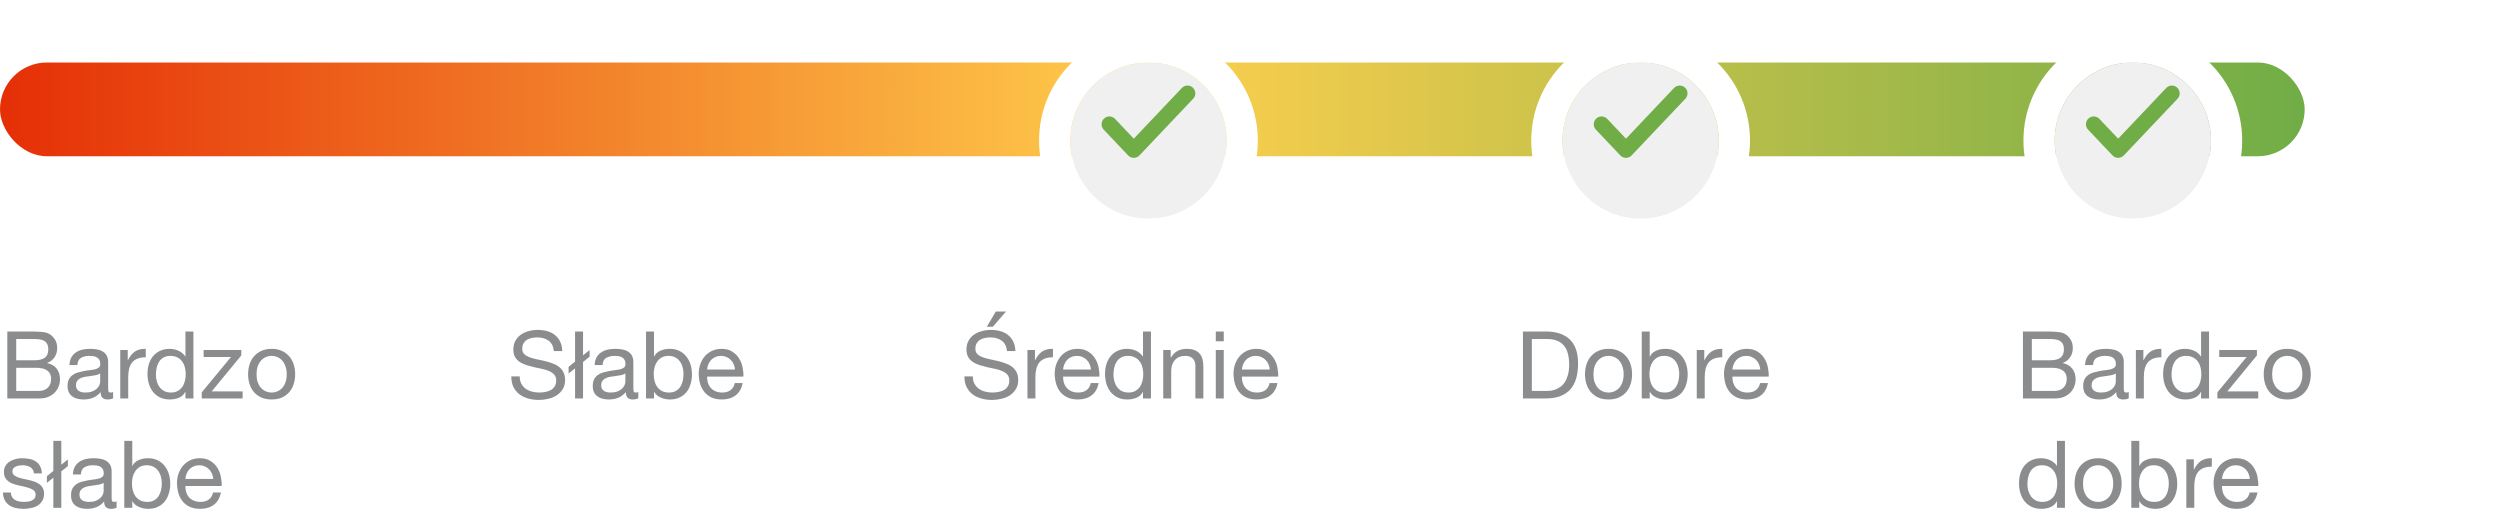 <svg width="320" height="66" viewBox="0 0 320 66" fill="none" xmlns="http://www.w3.org/2000/svg">
<rect y="8" width="295" height="12" rx="6" fill="url(#paint0_linear_36_261)"/>
<g filter="url(#filter0_d_36_261)">
<circle cx="210" cy="14" r="10" fill="#F0F0F0"/>
<circle cx="210" cy="14" r="12" stroke="white" stroke-width="4"/>
</g>
<path d="M215 11.95L208.125 19.204L205 15.906" stroke="#70AD47" stroke-width="2" stroke-linecap="round" stroke-linejoin="round"/>
<g filter="url(#filter1_d_36_261)">
<circle cx="147" cy="14" r="10" fill="#F0F0F0"/>
<circle cx="147" cy="14" r="12" stroke="white" stroke-width="4"/>
</g>
<path d="M152 11.95L145.125 19.204L142 15.906" stroke="#70AD47" stroke-width="2" stroke-linecap="round" stroke-linejoin="round"/>
<g filter="url(#filter2_d_36_261)">
<circle cx="273" cy="14" r="10" fill="#F0F0F0"/>
<circle cx="273" cy="14" r="12" stroke="white" stroke-width="4"/>
</g>
<path d="M278 11.95L271.125 19.204L268 15.906" stroke="#70AD47" stroke-width="2" stroke-linecap="round" stroke-linejoin="round"/>
<path d="M2.076 46.116H4.356C5.004 46.116 5.468 46.004 5.748 45.78C6.036 45.548 6.18 45.204 6.18 44.748C6.18 44.444 6.132 44.204 6.036 44.028C5.94 43.852 5.808 43.716 5.64 43.62C5.472 43.524 5.276 43.464 5.052 43.44C4.836 43.408 4.604 43.392 4.356 43.392H2.076V46.116ZM0.936 42.432H4.044C4.228 42.432 4.424 42.436 4.632 42.444C4.848 42.444 5.06 42.456 5.268 42.48C5.476 42.496 5.668 42.524 5.844 42.564C6.028 42.604 6.184 42.664 6.312 42.744C6.592 42.912 6.828 43.144 7.02 43.44C7.22 43.736 7.32 44.1 7.32 44.532C7.32 44.988 7.208 45.384 6.984 45.72C6.768 46.048 6.456 46.292 6.048 46.452V46.476C6.576 46.588 6.98 46.828 7.26 47.196C7.54 47.564 7.68 48.012 7.68 48.54C7.68 48.852 7.624 49.156 7.512 49.452C7.4 49.748 7.232 50.012 7.008 50.244C6.792 50.468 6.52 50.652 6.192 50.796C5.872 50.932 5.5 51 5.076 51H0.936V42.432ZM2.076 50.04H4.932C5.436 50.04 5.828 49.904 6.108 49.632C6.396 49.36 6.54 48.984 6.54 48.504C6.54 48.224 6.488 47.992 6.384 47.808C6.28 47.624 6.14 47.48 5.964 47.376C5.796 47.264 5.6 47.188 5.376 47.148C5.152 47.1 4.92 47.076 4.68 47.076H2.076V50.04ZM14.479 50.976C14.303 51.08 14.059 51.132 13.747 51.132C13.483 51.132 13.271 51.06 13.111 50.916C12.959 50.764 12.883 50.52 12.883 50.184C12.603 50.52 12.275 50.764 11.899 50.916C11.531 51.06 11.131 51.132 10.699 51.132C10.419 51.132 10.151 51.1 9.895 51.036C9.647 50.972 9.431 50.872 9.247 50.736C9.063 50.6 8.915 50.424 8.803 50.208C8.699 49.984 8.647 49.716 8.647 49.404C8.647 49.052 8.707 48.764 8.827 48.54C8.947 48.316 9.103 48.136 9.295 48C9.495 47.856 9.719 47.748 9.967 47.676C10.223 47.604 10.483 47.544 10.747 47.496C11.027 47.44 11.291 47.4 11.539 47.376C11.795 47.344 12.019 47.304 12.211 47.256C12.403 47.2 12.555 47.124 12.667 47.028C12.779 46.924 12.835 46.776 12.835 46.584C12.835 46.36 12.791 46.18 12.703 46.044C12.623 45.908 12.515 45.804 12.379 45.732C12.251 45.66 12.103 45.612 11.935 45.588C11.775 45.564 11.615 45.552 11.455 45.552C11.023 45.552 10.663 45.636 10.375 45.804C10.087 45.964 9.931 46.272 9.907 46.728H8.887C8.903 46.344 8.983 46.02 9.127 45.756C9.271 45.492 9.463 45.28 9.703 45.12C9.943 44.952 10.215 44.832 10.519 44.76C10.831 44.688 11.163 44.652 11.515 44.652C11.795 44.652 12.071 44.672 12.343 44.712C12.623 44.752 12.875 44.836 13.099 44.964C13.323 45.084 13.503 45.256 13.639 45.48C13.775 45.704 13.843 45.996 13.843 46.356V49.548C13.843 49.788 13.855 49.964 13.879 50.076C13.911 50.188 14.007 50.244 14.167 50.244C14.255 50.244 14.359 50.224 14.479 50.184V50.976ZM12.823 47.796C12.695 47.892 12.527 47.964 12.319 48.012C12.111 48.052 11.891 48.088 11.659 48.12C11.435 48.144 11.207 48.176 10.975 48.216C10.743 48.248 10.535 48.304 10.351 48.384C10.167 48.464 10.015 48.58 9.895 48.732C9.783 48.876 9.727 49.076 9.727 49.332C9.727 49.5 9.759 49.644 9.823 49.764C9.895 49.876 9.983 49.968 10.087 50.04C10.199 50.112 10.327 50.164 10.471 50.196C10.615 50.228 10.767 50.244 10.927 50.244C11.263 50.244 11.551 50.2 11.791 50.112C12.031 50.016 12.227 49.9 12.379 49.764C12.531 49.62 12.643 49.468 12.715 49.308C12.787 49.14 12.823 48.984 12.823 48.84V47.796ZM15.392 44.796H16.352V46.104H16.376C16.624 45.6 16.928 45.228 17.288 44.988C17.648 44.748 18.104 44.636 18.656 44.652V45.732C18.248 45.732 17.9 45.788 17.612 45.9C17.324 46.012 17.092 46.176 16.916 46.392C16.74 46.608 16.612 46.872 16.532 47.184C16.452 47.488 16.412 47.84 16.412 48.24V51H15.392V44.796ZM19.957 47.952C19.957 48.24 19.993 48.524 20.065 48.804C20.145 49.076 20.261 49.32 20.413 49.536C20.573 49.752 20.773 49.924 21.013 50.052C21.261 50.18 21.549 50.244 21.877 50.244C22.221 50.244 22.513 50.176 22.753 50.04C22.993 49.904 23.189 49.728 23.341 49.512C23.493 49.288 23.601 49.036 23.665 48.756C23.737 48.476 23.773 48.192 23.773 47.904C23.773 47.6 23.737 47.308 23.665 47.028C23.593 46.74 23.477 46.488 23.317 46.272C23.165 46.056 22.965 45.884 22.717 45.756C22.469 45.62 22.169 45.552 21.817 45.552C21.473 45.552 21.181 45.62 20.941 45.756C20.701 45.892 20.509 46.072 20.365 46.296C20.221 46.52 20.117 46.776 20.053 47.064C19.989 47.352 19.957 47.648 19.957 47.952ZM24.757 51H23.737V50.16H23.713C23.545 50.504 23.281 50.752 22.921 50.904C22.561 51.056 22.165 51.132 21.733 51.132C21.253 51.132 20.833 51.044 20.473 50.868C20.121 50.692 19.825 50.456 19.585 50.16C19.353 49.864 19.177 49.52 19.057 49.128C18.937 48.736 18.877 48.32 18.877 47.88C18.877 47.44 18.933 47.024 19.045 46.632C19.165 46.24 19.341 45.9 19.573 45.612C19.813 45.316 20.109 45.084 20.461 44.916C20.821 44.74 21.237 44.652 21.709 44.652C21.869 44.652 22.041 44.668 22.225 44.7C22.409 44.732 22.593 44.788 22.777 44.868C22.961 44.94 23.133 45.04 23.293 45.168C23.461 45.288 23.601 45.44 23.713 45.624H23.737V42.432H24.757V51ZM25.823 50.22L29.567 45.696H26.063V44.796H30.887V45.492L27.095 50.1H31.055V51H25.823V50.22ZM32.836 47.904C32.836 48.28 32.884 48.616 32.98 48.912C33.084 49.2 33.224 49.444 33.4 49.644C33.576 49.836 33.78 49.984 34.012 50.088C34.252 50.192 34.504 50.244 34.768 50.244C35.032 50.244 35.28 50.192 35.512 50.088C35.752 49.984 35.96 49.836 36.136 49.644C36.312 49.444 36.448 49.2 36.544 48.912C36.648 48.616 36.7 48.28 36.7 47.904C36.7 47.528 36.648 47.196 36.544 46.908C36.448 46.612 36.312 46.364 36.136 46.164C35.96 45.964 35.752 45.812 35.512 45.708C35.28 45.604 35.032 45.552 34.768 45.552C34.504 45.552 34.252 45.604 34.012 45.708C33.78 45.812 33.576 45.964 33.4 46.164C33.224 46.364 33.084 46.612 32.98 46.908C32.884 47.196 32.836 47.528 32.836 47.904ZM31.756 47.904C31.756 47.448 31.82 47.024 31.948 46.632C32.076 46.232 32.268 45.888 32.524 45.6C32.78 45.304 33.096 45.072 33.472 44.904C33.848 44.736 34.28 44.652 34.768 44.652C35.264 44.652 35.696 44.736 36.064 44.904C36.44 45.072 36.756 45.304 37.012 45.6C37.268 45.888 37.46 46.232 37.588 46.632C37.716 47.024 37.78 47.448 37.78 47.904C37.78 48.36 37.716 48.784 37.588 49.176C37.46 49.568 37.268 49.912 37.012 50.208C36.756 50.496 36.44 50.724 36.064 50.892C35.696 51.052 35.264 51.132 34.768 51.132C34.28 51.132 33.848 51.052 33.472 50.892C33.096 50.724 32.78 50.496 32.524 50.208C32.268 49.912 32.076 49.568 31.948 49.176C31.82 48.784 31.756 48.36 31.756 47.904ZM1.392 63.044C1.4 63.268 1.452 63.46 1.548 63.62C1.644 63.772 1.768 63.896 1.92 63.992C2.08 64.08 2.256 64.144 2.448 64.184C2.648 64.224 2.852 64.244 3.06 64.244C3.22 64.244 3.388 64.232 3.564 64.208C3.74 64.184 3.9 64.14 4.044 64.076C4.196 64.012 4.32 63.92 4.416 63.8C4.512 63.672 4.56 63.512 4.56 63.32C4.56 63.056 4.46 62.856 4.26 62.72C4.06 62.584 3.808 62.476 3.504 62.396C3.208 62.308 2.884 62.232 2.532 62.168C2.18 62.096 1.852 62 1.548 61.88C1.252 61.752 1.004 61.576 0.804 61.352C0.604 61.128 0.504 60.816 0.504 60.416C0.504 60.104 0.572 59.836 0.708 59.612C0.852 59.388 1.032 59.208 1.248 59.072C1.472 58.928 1.72 58.824 1.992 58.76C2.272 58.688 2.548 58.652 2.82 58.652C3.172 58.652 3.496 58.684 3.792 58.748C4.088 58.804 4.348 58.908 4.572 59.06C4.804 59.204 4.988 59.404 5.124 59.66C5.26 59.908 5.34 60.22 5.364 60.596H4.344C4.328 60.396 4.276 60.232 4.188 60.104C4.1 59.968 3.988 59.86 3.852 59.78C3.716 59.7 3.564 59.644 3.396 59.612C3.236 59.572 3.072 59.552 2.904 59.552C2.752 59.552 2.596 59.564 2.436 59.588C2.284 59.612 2.144 59.656 2.016 59.72C1.888 59.776 1.784 59.856 1.704 59.96C1.624 60.056 1.584 60.184 1.584 60.344C1.584 60.52 1.644 60.668 1.764 60.788C1.892 60.9 2.052 60.996 2.244 61.076C2.436 61.148 2.652 61.212 2.892 61.268C3.132 61.316 3.372 61.368 3.612 61.424C3.868 61.48 4.116 61.548 4.356 61.628C4.604 61.708 4.82 61.816 5.004 61.952C5.196 62.08 5.348 62.244 5.46 62.444C5.58 62.644 5.64 62.892 5.64 63.188C5.64 63.564 5.56 63.876 5.4 64.124C5.248 64.372 5.044 64.572 4.788 64.724C4.54 64.876 4.256 64.98 3.936 65.036C3.624 65.1 3.312 65.132 3 65.132C2.656 65.132 2.328 65.096 2.016 65.024C1.704 64.952 1.428 64.836 1.188 64.676C0.948 64.508 0.756 64.292 0.612 64.028C0.468 63.756 0.388 63.428 0.372 63.044H1.392ZM6.828 61.148L6 61.808V60.956L6.828 60.284V56.432H7.848V59.48L8.688 58.808V59.66L7.848 60.332V65H6.828V61.148ZM14.924 64.976C14.748 65.08 14.504 65.132 14.192 65.132C13.928 65.132 13.716 65.06 13.556 64.916C13.404 64.764 13.328 64.52 13.328 64.184C13.048 64.52 12.72 64.764 12.344 64.916C11.976 65.06 11.576 65.132 11.144 65.132C10.864 65.132 10.596 65.1 10.34 65.036C10.092 64.972 9.876 64.872 9.692 64.736C9.508 64.6 9.36 64.424 9.248 64.208C9.144 63.984 9.092 63.716 9.092 63.404C9.092 63.052 9.152 62.764 9.272 62.54C9.392 62.316 9.548 62.136 9.74 62C9.94 61.856 10.164 61.748 10.412 61.676C10.668 61.604 10.928 61.544 11.192 61.496C11.472 61.44 11.736 61.4 11.984 61.376C12.24 61.344 12.464 61.304 12.656 61.256C12.848 61.2 13 61.124 13.112 61.028C13.224 60.924 13.28 60.776 13.28 60.584C13.28 60.36 13.236 60.18 13.148 60.044C13.068 59.908 12.96 59.804 12.824 59.732C12.696 59.66 12.548 59.612 12.38 59.588C12.22 59.564 12.06 59.552 11.9 59.552C11.468 59.552 11.108 59.636 10.82 59.804C10.532 59.964 10.376 60.272 10.352 60.728H9.332C9.348 60.344 9.428 60.02 9.572 59.756C9.716 59.492 9.908 59.28 10.148 59.12C10.388 58.952 10.66 58.832 10.964 58.76C11.276 58.688 11.608 58.652 11.96 58.652C12.24 58.652 12.516 58.672 12.788 58.712C13.068 58.752 13.32 58.836 13.544 58.964C13.768 59.084 13.948 59.256 14.084 59.48C14.22 59.704 14.288 59.996 14.288 60.356V63.548C14.288 63.788 14.3 63.964 14.324 64.076C14.356 64.188 14.452 64.244 14.612 64.244C14.7 64.244 14.804 64.224 14.924 64.184V64.976ZM13.268 61.796C13.14 61.892 12.972 61.964 12.764 62.012C12.556 62.052 12.336 62.088 12.104 62.12C11.88 62.144 11.652 62.176 11.42 62.216C11.188 62.248 10.98 62.304 10.796 62.384C10.612 62.464 10.46 62.58 10.34 62.732C10.228 62.876 10.172 63.076 10.172 63.332C10.172 63.5 10.204 63.644 10.268 63.764C10.34 63.876 10.428 63.968 10.532 64.04C10.644 64.112 10.772 64.164 10.916 64.196C11.06 64.228 11.212 64.244 11.372 64.244C11.708 64.244 11.996 64.2 12.236 64.112C12.476 64.016 12.672 63.9 12.824 63.764C12.976 63.62 13.088 63.468 13.16 63.308C13.232 63.14 13.268 62.984 13.268 62.84V61.796ZM15.909 56.432H16.93V59.636H16.953C17.122 59.292 17.386 59.044 17.745 58.892C18.105 58.732 18.502 58.652 18.933 58.652C19.413 58.652 19.829 58.74 20.181 58.916C20.541 59.092 20.837 59.332 21.07 59.636C21.309 59.932 21.489 60.276 21.61 60.668C21.73 61.06 21.79 61.476 21.79 61.916C21.79 62.356 21.73 62.772 21.61 63.164C21.497 63.556 21.322 63.9 21.081 64.196C20.849 64.484 20.553 64.712 20.194 64.88C19.841 65.048 19.43 65.132 18.957 65.132C18.805 65.132 18.634 65.116 18.442 65.084C18.258 65.052 18.073 65 17.89 64.928C17.706 64.856 17.529 64.76 17.361 64.64C17.201 64.512 17.066 64.356 16.953 64.172H16.93V65H15.909V56.432ZM20.709 61.844C20.709 61.556 20.669 61.276 20.59 61.004C20.517 60.724 20.401 60.476 20.241 60.26C20.09 60.044 19.89 59.872 19.642 59.744C19.401 59.616 19.117 59.552 18.79 59.552C18.445 59.552 18.154 59.62 17.913 59.756C17.674 59.892 17.477 60.072 17.326 60.296C17.174 60.512 17.061 60.76 16.989 61.04C16.925 61.32 16.893 61.604 16.893 61.892C16.893 62.196 16.93 62.492 17.002 62.78C17.073 63.06 17.186 63.308 17.337 63.524C17.497 63.74 17.701 63.916 17.95 64.052C18.198 64.18 18.497 64.244 18.849 64.244C19.201 64.244 19.494 64.176 19.726 64.04C19.965 63.904 20.157 63.724 20.302 63.5C20.445 63.276 20.549 63.02 20.613 62.732C20.677 62.444 20.709 62.148 20.709 61.844ZM27.295 61.304C27.279 61.064 27.223 60.836 27.127 60.62C27.039 60.404 26.915 60.22 26.755 60.068C26.603 59.908 26.419 59.784 26.203 59.696C25.995 59.6 25.763 59.552 25.507 59.552C25.243 59.552 25.003 59.6 24.787 59.696C24.579 59.784 24.399 59.908 24.247 60.068C24.095 60.228 23.975 60.416 23.887 60.632C23.799 60.84 23.747 61.064 23.731 61.304H27.295ZM28.279 63.032C28.143 63.728 27.843 64.252 27.379 64.604C26.915 64.956 26.331 65.132 25.627 65.132C25.131 65.132 24.699 65.052 24.331 64.892C23.971 64.732 23.667 64.508 23.419 64.22C23.171 63.932 22.983 63.588 22.855 63.188C22.735 62.788 22.667 62.352 22.651 61.88C22.651 61.408 22.723 60.976 22.867 60.584C23.011 60.192 23.211 59.852 23.467 59.564C23.731 59.276 24.039 59.052 24.391 58.892C24.751 58.732 25.143 58.652 25.567 58.652C26.119 58.652 26.575 58.768 26.935 59C27.303 59.224 27.595 59.512 27.811 59.864C28.035 60.216 28.187 60.6 28.267 61.016C28.355 61.432 28.391 61.828 28.375 62.204H23.731C23.723 62.476 23.755 62.736 23.827 62.984C23.899 63.224 24.015 63.44 24.175 63.632C24.335 63.816 24.539 63.964 24.787 64.076C25.035 64.188 25.327 64.244 25.663 64.244C26.095 64.244 26.447 64.144 26.719 63.944C26.999 63.744 27.183 63.44 27.271 63.032H28.279Z" fill="#8B8C8E"/>
<path d="M70.892 44.94C70.828 44.324 70.604 43.88 70.22 43.608C69.844 43.328 69.36 43.188 68.768 43.188C68.528 43.188 68.292 43.212 68.06 43.26C67.828 43.308 67.62 43.388 67.436 43.5C67.26 43.612 67.116 43.764 67.004 43.956C66.9 44.14 66.848 44.372 66.848 44.652C66.848 44.916 66.924 45.132 67.076 45.3C67.236 45.46 67.444 45.592 67.7 45.696C67.964 45.8 68.26 45.888 68.588 45.96C68.916 46.024 69.248 46.096 69.584 46.176C69.928 46.256 70.264 46.352 70.592 46.464C70.92 46.568 71.212 46.712 71.468 46.896C71.732 47.08 71.94 47.312 72.092 47.592C72.252 47.872 72.332 48.224 72.332 48.648C72.332 49.104 72.228 49.496 72.02 49.824C71.82 50.144 71.56 50.408 71.24 50.616C70.92 50.816 70.56 50.96 70.16 51.048C69.768 51.144 69.376 51.192 68.984 51.192C68.504 51.192 68.048 51.132 67.616 51.012C67.192 50.892 66.816 50.712 66.488 50.472C66.168 50.224 65.912 49.912 65.72 49.536C65.536 49.152 65.444 48.7 65.444 48.18H66.524C66.524 48.54 66.592 48.852 66.728 49.116C66.872 49.372 67.056 49.584 67.28 49.752C67.512 49.92 67.78 50.044 68.084 50.124C68.388 50.204 68.7 50.244 69.02 50.244C69.276 50.244 69.532 50.22 69.788 50.172C70.052 50.124 70.288 50.044 70.496 49.932C70.704 49.812 70.872 49.652 71 49.452C71.128 49.252 71.192 48.996 71.192 48.684C71.192 48.388 71.112 48.148 70.952 47.964C70.8 47.78 70.592 47.632 70.328 47.52C70.072 47.4 69.78 47.304 69.452 47.232C69.124 47.16 68.788 47.088 68.444 47.016C68.108 46.936 67.776 46.848 67.448 46.752C67.12 46.648 66.824 46.516 66.56 46.356C66.304 46.188 66.096 45.976 65.936 45.72C65.784 45.456 65.708 45.128 65.708 44.736C65.708 44.304 65.796 43.932 65.972 43.62C66.148 43.3 66.38 43.04 66.668 42.84C66.964 42.632 67.296 42.48 67.664 42.384C68.04 42.28 68.424 42.228 68.816 42.228C69.256 42.228 69.664 42.28 70.04 42.384C70.416 42.488 70.744 42.652 71.024 42.876C71.312 43.1 71.536 43.384 71.696 43.728C71.864 44.064 71.956 44.468 71.972 44.94H70.892ZM73.609 47.148L72.781 47.808V46.956L73.609 46.284V42.432H74.629V45.48L75.469 44.808V45.66L74.629 46.332V51H73.609V47.148ZM81.705 50.976C81.529 51.08 81.285 51.132 80.973 51.132C80.709 51.132 80.497 51.06 80.337 50.916C80.185 50.764 80.109 50.52 80.109 50.184C79.829 50.52 79.501 50.764 79.125 50.916C78.757 51.06 78.357 51.132 77.925 51.132C77.645 51.132 77.377 51.1 77.121 51.036C76.873 50.972 76.657 50.872 76.473 50.736C76.289 50.6 76.141 50.424 76.029 50.208C75.925 49.984 75.873 49.716 75.873 49.404C75.873 49.052 75.933 48.764 76.053 48.54C76.173 48.316 76.329 48.136 76.521 48C76.721 47.856 76.945 47.748 77.193 47.676C77.449 47.604 77.709 47.544 77.973 47.496C78.253 47.44 78.517 47.4 78.765 47.376C79.021 47.344 79.245 47.304 79.437 47.256C79.629 47.2 79.781 47.124 79.893 47.028C80.005 46.924 80.061 46.776 80.061 46.584C80.061 46.36 80.017 46.18 79.929 46.044C79.849 45.908 79.741 45.804 79.605 45.732C79.477 45.66 79.329 45.612 79.161 45.588C79.001 45.564 78.841 45.552 78.681 45.552C78.249 45.552 77.889 45.636 77.601 45.804C77.313 45.964 77.157 46.272 77.133 46.728H76.113C76.129 46.344 76.209 46.02 76.353 45.756C76.497 45.492 76.689 45.28 76.929 45.12C77.169 44.952 77.441 44.832 77.745 44.76C78.057 44.688 78.389 44.652 78.741 44.652C79.021 44.652 79.297 44.672 79.569 44.712C79.849 44.752 80.101 44.836 80.325 44.964C80.549 45.084 80.729 45.256 80.865 45.48C81.001 45.704 81.069 45.996 81.069 46.356V49.548C81.069 49.788 81.081 49.964 81.105 50.076C81.137 50.188 81.233 50.244 81.393 50.244C81.481 50.244 81.585 50.224 81.705 50.184V50.976ZM80.049 47.796C79.921 47.892 79.753 47.964 79.545 48.012C79.337 48.052 79.117 48.088 78.885 48.12C78.661 48.144 78.433 48.176 78.201 48.216C77.969 48.248 77.761 48.304 77.577 48.384C77.393 48.464 77.241 48.58 77.121 48.732C77.009 48.876 76.953 49.076 76.953 49.332C76.953 49.5 76.985 49.644 77.049 49.764C77.121 49.876 77.209 49.968 77.313 50.04C77.425 50.112 77.553 50.164 77.697 50.196C77.841 50.228 77.993 50.244 78.153 50.244C78.489 50.244 78.777 50.2 79.017 50.112C79.257 50.016 79.453 49.9 79.605 49.764C79.757 49.62 79.869 49.468 79.941 49.308C80.013 49.14 80.049 48.984 80.049 48.84V47.796ZM82.691 42.432H83.711V45.636H83.735C83.903 45.292 84.167 45.044 84.527 44.892C84.887 44.732 85.283 44.652 85.715 44.652C86.195 44.652 86.611 44.74 86.963 44.916C87.323 45.092 87.619 45.332 87.851 45.636C88.091 45.932 88.271 46.276 88.391 46.668C88.511 47.06 88.571 47.476 88.571 47.916C88.571 48.356 88.511 48.772 88.391 49.164C88.279 49.556 88.103 49.9 87.863 50.196C87.631 50.484 87.335 50.712 86.975 50.88C86.623 51.048 86.211 51.132 85.739 51.132C85.587 51.132 85.415 51.116 85.223 51.084C85.039 51.052 84.855 51 84.671 50.928C84.487 50.856 84.311 50.76 84.143 50.64C83.983 50.512 83.847 50.356 83.735 50.172H83.711V51H82.691V42.432ZM87.491 47.844C87.491 47.556 87.451 47.276 87.371 47.004C87.299 46.724 87.183 46.476 87.023 46.26C86.871 46.044 86.671 45.872 86.423 45.744C86.183 45.616 85.899 45.552 85.571 45.552C85.227 45.552 84.935 45.62 84.695 45.756C84.455 45.892 84.259 46.072 84.107 46.296C83.955 46.512 83.843 46.76 83.771 47.04C83.707 47.32 83.675 47.604 83.675 47.892C83.675 48.196 83.711 48.492 83.783 48.78C83.855 49.06 83.967 49.308 84.119 49.524C84.279 49.74 84.483 49.916 84.731 50.052C84.979 50.18 85.279 50.244 85.631 50.244C85.983 50.244 86.275 50.176 86.507 50.04C86.747 49.904 86.939 49.724 87.083 49.5C87.227 49.276 87.331 49.02 87.395 48.732C87.459 48.444 87.491 48.148 87.491 47.844ZM94.076 47.304C94.06 47.064 94.004 46.836 93.908 46.62C93.82 46.404 93.696 46.22 93.536 46.068C93.384 45.908 93.2 45.784 92.984 45.696C92.776 45.6 92.544 45.552 92.288 45.552C92.024 45.552 91.784 45.6 91.568 45.696C91.36 45.784 91.18 45.908 91.028 46.068C90.876 46.228 90.756 46.416 90.668 46.632C90.58 46.84 90.528 47.064 90.512 47.304H94.076ZM95.06 49.032C94.924 49.728 94.624 50.252 94.16 50.604C93.696 50.956 93.112 51.132 92.408 51.132C91.912 51.132 91.48 51.052 91.112 50.892C90.752 50.732 90.448 50.508 90.2 50.22C89.952 49.932 89.764 49.588 89.636 49.188C89.516 48.788 89.448 48.352 89.432 47.88C89.432 47.408 89.504 46.976 89.648 46.584C89.792 46.192 89.992 45.852 90.248 45.564C90.512 45.276 90.82 45.052 91.172 44.892C91.532 44.732 91.924 44.652 92.348 44.652C92.9 44.652 93.356 44.768 93.716 45C94.084 45.224 94.376 45.512 94.592 45.864C94.816 46.216 94.968 46.6 95.048 47.016C95.136 47.432 95.172 47.828 95.156 48.204H90.512C90.504 48.476 90.536 48.736 90.608 48.984C90.68 49.224 90.796 49.44 90.956 49.632C91.116 49.816 91.32 49.964 91.568 50.076C91.816 50.188 92.108 50.244 92.444 50.244C92.876 50.244 93.228 50.144 93.5 49.944C93.78 49.744 93.964 49.44 94.052 49.032H95.06Z" fill="#8B8C8E"/>
<path d="M128.892 44.94C128.828 44.324 128.604 43.88 128.22 43.608C127.844 43.328 127.36 43.188 126.768 43.188C126.528 43.188 126.292 43.212 126.06 43.26C125.828 43.308 125.62 43.388 125.436 43.5C125.26 43.612 125.116 43.764 125.004 43.956C124.9 44.14 124.848 44.372 124.848 44.652C124.848 44.916 124.924 45.132 125.076 45.3C125.236 45.46 125.444 45.592 125.7 45.696C125.964 45.8 126.26 45.888 126.588 45.96C126.916 46.024 127.248 46.096 127.584 46.176C127.928 46.256 128.264 46.352 128.592 46.464C128.92 46.568 129.212 46.712 129.468 46.896C129.732 47.08 129.94 47.312 130.092 47.592C130.252 47.872 130.332 48.224 130.332 48.648C130.332 49.104 130.228 49.496 130.02 49.824C129.82 50.144 129.56 50.408 129.24 50.616C128.92 50.816 128.56 50.96 128.16 51.048C127.768 51.144 127.376 51.192 126.984 51.192C126.504 51.192 126.048 51.132 125.616 51.012C125.192 50.892 124.816 50.712 124.488 50.472C124.168 50.224 123.912 49.912 123.72 49.536C123.536 49.152 123.444 48.7 123.444 48.18H124.524C124.524 48.54 124.592 48.852 124.728 49.116C124.872 49.372 125.056 49.584 125.28 49.752C125.512 49.92 125.78 50.044 126.084 50.124C126.388 50.204 126.7 50.244 127.02 50.244C127.276 50.244 127.532 50.22 127.788 50.172C128.052 50.124 128.288 50.044 128.496 49.932C128.704 49.812 128.872 49.652 129 49.452C129.128 49.252 129.192 48.996 129.192 48.684C129.192 48.388 129.112 48.148 128.952 47.964C128.8 47.78 128.592 47.632 128.328 47.52C128.072 47.4 127.78 47.304 127.452 47.232C127.124 47.16 126.788 47.088 126.444 47.016C126.108 46.936 125.776 46.848 125.448 46.752C125.12 46.648 124.824 46.516 124.56 46.356C124.304 46.188 124.096 45.976 123.936 45.72C123.784 45.456 123.708 45.128 123.708 44.736C123.708 44.304 123.796 43.932 123.972 43.62C124.148 43.3 124.38 43.04 124.668 42.84C124.964 42.632 125.296 42.48 125.664 42.384C126.04 42.28 126.424 42.228 126.816 42.228C127.256 42.228 127.664 42.28 128.04 42.384C128.416 42.488 128.744 42.652 129.024 42.876C129.312 43.1 129.536 43.384 129.696 43.728C129.864 44.064 129.956 44.468 129.972 44.94H128.892ZM128.772 39.876H127.464L126.312 41.82H127.08L128.772 39.876ZM131.513 44.796H132.473V46.104H132.497C132.745 45.6 133.049 45.228 133.409 44.988C133.769 44.748 134.225 44.636 134.777 44.652V45.732C134.369 45.732 134.021 45.788 133.733 45.9C133.445 46.012 133.213 46.176 133.037 46.392C132.861 46.608 132.733 46.872 132.653 47.184C132.573 47.488 132.533 47.84 132.533 48.24V51H131.513V44.796ZM139.642 47.304C139.626 47.064 139.57 46.836 139.474 46.62C139.386 46.404 139.262 46.22 139.102 46.068C138.95 45.908 138.766 45.784 138.55 45.696C138.342 45.6 138.11 45.552 137.854 45.552C137.59 45.552 137.35 45.6 137.134 45.696C136.926 45.784 136.746 45.908 136.594 46.068C136.442 46.228 136.322 46.416 136.234 46.632C136.146 46.84 136.094 47.064 136.078 47.304H139.642ZM140.626 49.032C140.49 49.728 140.19 50.252 139.726 50.604C139.262 50.956 138.678 51.132 137.974 51.132C137.478 51.132 137.046 51.052 136.678 50.892C136.318 50.732 136.014 50.508 135.766 50.22C135.518 49.932 135.33 49.588 135.202 49.188C135.082 48.788 135.014 48.352 134.998 47.88C134.998 47.408 135.07 46.976 135.214 46.584C135.358 46.192 135.558 45.852 135.814 45.564C136.078 45.276 136.386 45.052 136.738 44.892C137.098 44.732 137.49 44.652 137.914 44.652C138.466 44.652 138.922 44.768 139.282 45C139.65 45.224 139.942 45.512 140.158 45.864C140.382 46.216 140.534 46.6 140.614 47.016C140.702 47.432 140.738 47.828 140.722 48.204H136.078C136.07 48.476 136.102 48.736 136.174 48.984C136.246 49.224 136.362 49.44 136.522 49.632C136.682 49.816 136.886 49.964 137.134 50.076C137.382 50.188 137.674 50.244 138.01 50.244C138.442 50.244 138.794 50.144 139.066 49.944C139.346 49.744 139.53 49.44 139.618 49.032H140.626ZM142.524 47.952C142.524 48.24 142.56 48.524 142.632 48.804C142.712 49.076 142.828 49.32 142.98 49.536C143.14 49.752 143.34 49.924 143.58 50.052C143.828 50.18 144.116 50.244 144.444 50.244C144.788 50.244 145.08 50.176 145.32 50.04C145.56 49.904 145.756 49.728 145.908 49.512C146.06 49.288 146.168 49.036 146.232 48.756C146.304 48.476 146.34 48.192 146.34 47.904C146.34 47.6 146.304 47.308 146.232 47.028C146.16 46.74 146.044 46.488 145.884 46.272C145.732 46.056 145.532 45.884 145.284 45.756C145.036 45.62 144.736 45.552 144.384 45.552C144.04 45.552 143.748 45.62 143.508 45.756C143.268 45.892 143.076 46.072 142.932 46.296C142.788 46.52 142.684 46.776 142.62 47.064C142.556 47.352 142.524 47.648 142.524 47.952ZM147.324 51H146.304V50.16H146.28C146.112 50.504 145.848 50.752 145.488 50.904C145.128 51.056 144.732 51.132 144.3 51.132C143.82 51.132 143.4 51.044 143.04 50.868C142.688 50.692 142.392 50.456 142.152 50.16C141.92 49.864 141.744 49.52 141.624 49.128C141.504 48.736 141.444 48.32 141.444 47.88C141.444 47.44 141.5 47.024 141.612 46.632C141.732 46.24 141.908 45.9 142.14 45.612C142.38 45.316 142.676 45.084 143.028 44.916C143.388 44.74 143.804 44.652 144.276 44.652C144.436 44.652 144.608 44.668 144.792 44.7C144.976 44.732 145.16 44.788 145.344 44.868C145.528 44.94 145.7 45.04 145.86 45.168C146.028 45.288 146.168 45.44 146.28 45.624H146.304V42.432H147.324V51ZM148.893 44.796H149.853V45.78H149.877C150.301 45.028 150.973 44.652 151.893 44.652C152.301 44.652 152.641 44.708 152.913 44.82C153.185 44.932 153.405 45.088 153.573 45.288C153.741 45.488 153.857 45.728 153.921 46.008C153.993 46.28 154.029 46.584 154.029 46.92V51H153.009V46.8C153.009 46.416 152.897 46.112 152.673 45.888C152.449 45.664 152.141 45.552 151.749 45.552C151.437 45.552 151.165 45.6 150.933 45.696C150.709 45.792 150.521 45.928 150.369 46.104C150.217 46.28 150.101 46.488 150.021 46.728C149.949 46.96 149.913 47.216 149.913 47.496V51H148.893V44.796ZM156.641 43.68H155.621V42.432H156.641V43.68ZM155.621 44.796H156.641V51H155.621V44.796ZM162.529 47.304C162.513 47.064 162.457 46.836 162.361 46.62C162.273 46.404 162.149 46.22 161.989 46.068C161.837 45.908 161.653 45.784 161.437 45.696C161.229 45.6 160.997 45.552 160.741 45.552C160.477 45.552 160.237 45.6 160.021 45.696C159.813 45.784 159.633 45.908 159.481 46.068C159.329 46.228 159.209 46.416 159.121 46.632C159.033 46.84 158.981 47.064 158.965 47.304H162.529ZM163.513 49.032C163.377 49.728 163.077 50.252 162.613 50.604C162.149 50.956 161.565 51.132 160.861 51.132C160.365 51.132 159.933 51.052 159.565 50.892C159.205 50.732 158.901 50.508 158.653 50.22C158.405 49.932 158.217 49.588 158.089 49.188C157.969 48.788 157.901 48.352 157.885 47.88C157.885 47.408 157.957 46.976 158.101 46.584C158.245 46.192 158.445 45.852 158.701 45.564C158.965 45.276 159.273 45.052 159.625 44.892C159.985 44.732 160.377 44.652 160.801 44.652C161.353 44.652 161.809 44.768 162.169 45C162.537 45.224 162.829 45.512 163.045 45.864C163.269 46.216 163.421 46.6 163.501 47.016C163.589 47.432 163.625 47.828 163.609 48.204H158.965C158.957 48.476 158.989 48.736 159.061 48.984C159.133 49.224 159.249 49.44 159.409 49.632C159.569 49.816 159.773 49.964 160.021 50.076C160.269 50.188 160.561 50.244 160.897 50.244C161.329 50.244 161.681 50.144 161.953 49.944C162.233 49.744 162.417 49.44 162.505 49.032H163.513Z" fill="#8B8C8E"/>
<path d="M196.076 50.04H197.972C198.1 50.04 198.26 50.032 198.452 50.016C198.644 49.992 198.848 49.944 199.064 49.872C199.28 49.792 199.492 49.68 199.7 49.536C199.916 49.392 200.108 49.196 200.276 48.948C200.444 48.7 200.58 48.392 200.684 48.024C200.796 47.648 200.852 47.196 200.852 46.668C200.852 46.156 200.8 45.7 200.696 45.3C200.6 44.892 200.436 44.548 200.204 44.268C199.98 43.98 199.688 43.764 199.328 43.62C198.968 43.468 198.524 43.392 197.996 43.392H196.076V50.04ZM194.936 42.432H197.876C199.196 42.432 200.212 42.768 200.924 43.44C201.636 44.112 201.992 45.136 201.992 46.512C201.992 47.232 201.912 47.872 201.752 48.432C201.592 48.984 201.344 49.452 201.008 49.836C200.672 50.212 200.244 50.5 199.724 50.7C199.204 50.9 198.588 51 197.876 51H194.936V42.432ZM203.961 47.904C203.961 48.28 204.009 48.616 204.105 48.912C204.209 49.2 204.349 49.444 204.525 49.644C204.701 49.836 204.905 49.984 205.137 50.088C205.377 50.192 205.629 50.244 205.893 50.244C206.157 50.244 206.405 50.192 206.637 50.088C206.877 49.984 207.085 49.836 207.261 49.644C207.437 49.444 207.573 49.2 207.669 48.912C207.773 48.616 207.825 48.28 207.825 47.904C207.825 47.528 207.773 47.196 207.669 46.908C207.573 46.612 207.437 46.364 207.261 46.164C207.085 45.964 206.877 45.812 206.637 45.708C206.405 45.604 206.157 45.552 205.893 45.552C205.629 45.552 205.377 45.604 205.137 45.708C204.905 45.812 204.701 45.964 204.525 46.164C204.349 46.364 204.209 46.612 204.105 46.908C204.009 47.196 203.961 47.528 203.961 47.904ZM202.881 47.904C202.881 47.448 202.945 47.024 203.073 46.632C203.201 46.232 203.393 45.888 203.649 45.6C203.905 45.304 204.221 45.072 204.597 44.904C204.973 44.736 205.405 44.652 205.893 44.652C206.389 44.652 206.821 44.736 207.189 44.904C207.565 45.072 207.881 45.304 208.137 45.6C208.393 45.888 208.585 46.232 208.713 46.632C208.841 47.024 208.905 47.448 208.905 47.904C208.905 48.36 208.841 48.784 208.713 49.176C208.585 49.568 208.393 49.912 208.137 50.208C207.881 50.496 207.565 50.724 207.189 50.892C206.821 51.052 206.389 51.132 205.893 51.132C205.405 51.132 204.973 51.052 204.597 50.892C204.221 50.724 203.905 50.496 203.649 50.208C203.393 49.912 203.201 49.568 203.073 49.176C202.945 48.784 202.881 48.36 202.881 47.904ZM210.144 42.432H211.164V45.636H211.188C211.356 45.292 211.62 45.044 211.98 44.892C212.34 44.732 212.736 44.652 213.168 44.652C213.648 44.652 214.064 44.74 214.416 44.916C214.776 45.092 215.072 45.332 215.304 45.636C215.544 45.932 215.724 46.276 215.844 46.668C215.964 47.06 216.024 47.476 216.024 47.916C216.024 48.356 215.964 48.772 215.844 49.164C215.732 49.556 215.556 49.9 215.316 50.196C215.084 50.484 214.788 50.712 214.428 50.88C214.076 51.048 213.664 51.132 213.192 51.132C213.04 51.132 212.868 51.116 212.676 51.084C212.492 51.052 212.308 51 212.124 50.928C211.94 50.856 211.764 50.76 211.596 50.64C211.436 50.512 211.3 50.356 211.188 50.172H211.164V51H210.144V42.432ZM214.944 47.844C214.944 47.556 214.904 47.276 214.824 47.004C214.752 46.724 214.636 46.476 214.476 46.26C214.324 46.044 214.124 45.872 213.876 45.744C213.636 45.616 213.352 45.552 213.024 45.552C212.68 45.552 212.388 45.62 212.148 45.756C211.908 45.892 211.712 46.072 211.56 46.296C211.408 46.512 211.296 46.76 211.224 47.04C211.16 47.32 211.128 47.604 211.128 47.892C211.128 48.196 211.164 48.492 211.236 48.78C211.308 49.06 211.42 49.308 211.572 49.524C211.732 49.74 211.936 49.916 212.184 50.052C212.432 50.18 212.732 50.244 213.084 50.244C213.436 50.244 213.728 50.176 213.96 50.04C214.2 49.904 214.392 49.724 214.536 49.5C214.68 49.276 214.784 49.02 214.848 48.732C214.912 48.444 214.944 48.148 214.944 47.844ZM217.185 44.796H218.145V46.104H218.169C218.417 45.6 218.721 45.228 219.081 44.988C219.441 44.748 219.897 44.636 220.449 44.652V45.732C220.041 45.732 219.693 45.788 219.405 45.9C219.117 46.012 218.885 46.176 218.709 46.392C218.533 46.608 218.405 46.872 218.325 47.184C218.245 47.488 218.205 47.84 218.205 48.24V51H217.185V44.796ZM225.314 47.304C225.298 47.064 225.242 46.836 225.146 46.62C225.058 46.404 224.934 46.22 224.774 46.068C224.622 45.908 224.438 45.784 224.222 45.696C224.014 45.6 223.782 45.552 223.526 45.552C223.262 45.552 223.022 45.6 222.806 45.696C222.598 45.784 222.418 45.908 222.266 46.068C222.114 46.228 221.994 46.416 221.906 46.632C221.818 46.84 221.766 47.064 221.75 47.304H225.314ZM226.298 49.032C226.162 49.728 225.862 50.252 225.398 50.604C224.934 50.956 224.35 51.132 223.646 51.132C223.15 51.132 222.718 51.052 222.35 50.892C221.99 50.732 221.686 50.508 221.438 50.22C221.19 49.932 221.002 49.588 220.874 49.188C220.754 48.788 220.686 48.352 220.67 47.88C220.67 47.408 220.742 46.976 220.886 46.584C221.03 46.192 221.23 45.852 221.486 45.564C221.75 45.276 222.058 45.052 222.41 44.892C222.77 44.732 223.162 44.652 223.586 44.652C224.138 44.652 224.594 44.768 224.954 45C225.322 45.224 225.614 45.512 225.83 45.864C226.054 46.216 226.206 46.6 226.286 47.016C226.374 47.432 226.41 47.828 226.394 48.204H221.75C221.742 48.476 221.774 48.736 221.846 48.984C221.918 49.224 222.034 49.44 222.194 49.632C222.354 49.816 222.558 49.964 222.806 50.076C223.054 50.188 223.346 50.244 223.682 50.244C224.114 50.244 224.466 50.144 224.738 49.944C225.018 49.744 225.202 49.44 225.29 49.032H226.298Z" fill="#8B8C8E"/>
<path d="M260.076 46.116H262.356C263.004 46.116 263.468 46.004 263.748 45.78C264.036 45.548 264.18 45.204 264.18 44.748C264.18 44.444 264.132 44.204 264.036 44.028C263.94 43.852 263.808 43.716 263.64 43.62C263.472 43.524 263.276 43.464 263.052 43.44C262.836 43.408 262.604 43.392 262.356 43.392H260.076V46.116ZM258.936 42.432H262.044C262.228 42.432 262.424 42.436 262.632 42.444C262.848 42.444 263.06 42.456 263.268 42.48C263.476 42.496 263.668 42.524 263.844 42.564C264.028 42.604 264.184 42.664 264.312 42.744C264.592 42.912 264.828 43.144 265.02 43.44C265.22 43.736 265.32 44.1 265.32 44.532C265.32 44.988 265.208 45.384 264.984 45.72C264.768 46.048 264.456 46.292 264.048 46.452V46.476C264.576 46.588 264.98 46.828 265.26 47.196C265.54 47.564 265.68 48.012 265.68 48.54C265.68 48.852 265.624 49.156 265.512 49.452C265.4 49.748 265.232 50.012 265.008 50.244C264.792 50.468 264.52 50.652 264.192 50.796C263.872 50.932 263.5 51 263.076 51H258.936V42.432ZM260.076 50.04H262.932C263.436 50.04 263.828 49.904 264.108 49.632C264.396 49.36 264.54 48.984 264.54 48.504C264.54 48.224 264.488 47.992 264.384 47.808C264.28 47.624 264.14 47.48 263.964 47.376C263.796 47.264 263.6 47.188 263.376 47.148C263.152 47.1 262.92 47.076 262.68 47.076H260.076V50.04ZM272.479 50.976C272.303 51.08 272.059 51.132 271.747 51.132C271.483 51.132 271.271 51.06 271.111 50.916C270.959 50.764 270.883 50.52 270.883 50.184C270.603 50.52 270.275 50.764 269.899 50.916C269.531 51.06 269.131 51.132 268.699 51.132C268.419 51.132 268.151 51.1 267.895 51.036C267.647 50.972 267.431 50.872 267.247 50.736C267.063 50.6 266.915 50.424 266.803 50.208C266.699 49.984 266.647 49.716 266.647 49.404C266.647 49.052 266.707 48.764 266.827 48.54C266.947 48.316 267.103 48.136 267.295 48C267.495 47.856 267.719 47.748 267.967 47.676C268.223 47.604 268.483 47.544 268.747 47.496C269.027 47.44 269.291 47.4 269.539 47.376C269.795 47.344 270.019 47.304 270.211 47.256C270.403 47.2 270.555 47.124 270.667 47.028C270.779 46.924 270.835 46.776 270.835 46.584C270.835 46.36 270.791 46.18 270.703 46.044C270.623 45.908 270.515 45.804 270.379 45.732C270.251 45.66 270.103 45.612 269.935 45.588C269.775 45.564 269.615 45.552 269.455 45.552C269.023 45.552 268.663 45.636 268.375 45.804C268.087 45.964 267.931 46.272 267.907 46.728H266.887C266.903 46.344 266.983 46.02 267.127 45.756C267.271 45.492 267.463 45.28 267.703 45.12C267.943 44.952 268.215 44.832 268.519 44.76C268.831 44.688 269.163 44.652 269.515 44.652C269.795 44.652 270.071 44.672 270.343 44.712C270.623 44.752 270.875 44.836 271.099 44.964C271.323 45.084 271.503 45.256 271.639 45.48C271.775 45.704 271.843 45.996 271.843 46.356V49.548C271.843 49.788 271.855 49.964 271.879 50.076C271.911 50.188 272.007 50.244 272.167 50.244C272.255 50.244 272.359 50.224 272.479 50.184V50.976ZM270.823 47.796C270.695 47.892 270.527 47.964 270.319 48.012C270.111 48.052 269.891 48.088 269.659 48.12C269.435 48.144 269.207 48.176 268.975 48.216C268.743 48.248 268.535 48.304 268.351 48.384C268.167 48.464 268.015 48.58 267.895 48.732C267.783 48.876 267.727 49.076 267.727 49.332C267.727 49.5 267.759 49.644 267.823 49.764C267.895 49.876 267.983 49.968 268.087 50.04C268.199 50.112 268.327 50.164 268.471 50.196C268.615 50.228 268.767 50.244 268.927 50.244C269.263 50.244 269.551 50.2 269.791 50.112C270.031 50.016 270.227 49.9 270.379 49.764C270.531 49.62 270.643 49.468 270.715 49.308C270.787 49.14 270.823 48.984 270.823 48.84V47.796ZM273.392 44.796H274.352V46.104H274.376C274.624 45.6 274.928 45.228 275.288 44.988C275.648 44.748 276.104 44.636 276.656 44.652V45.732C276.248 45.732 275.9 45.788 275.612 45.9C275.324 46.012 275.092 46.176 274.916 46.392C274.74 46.608 274.612 46.872 274.532 47.184C274.452 47.488 274.412 47.84 274.412 48.24V51H273.392V44.796ZM277.957 47.952C277.957 48.24 277.993 48.524 278.065 48.804C278.145 49.076 278.261 49.32 278.413 49.536C278.573 49.752 278.773 49.924 279.013 50.052C279.261 50.18 279.549 50.244 279.877 50.244C280.221 50.244 280.513 50.176 280.753 50.04C280.993 49.904 281.189 49.728 281.341 49.512C281.493 49.288 281.601 49.036 281.665 48.756C281.737 48.476 281.773 48.192 281.773 47.904C281.773 47.6 281.737 47.308 281.665 47.028C281.593 46.74 281.477 46.488 281.317 46.272C281.165 46.056 280.965 45.884 280.717 45.756C280.469 45.62 280.169 45.552 279.817 45.552C279.473 45.552 279.181 45.62 278.941 45.756C278.701 45.892 278.509 46.072 278.365 46.296C278.221 46.52 278.117 46.776 278.053 47.064C277.989 47.352 277.957 47.648 277.957 47.952ZM282.757 51H281.737V50.16H281.713C281.545 50.504 281.281 50.752 280.921 50.904C280.561 51.056 280.165 51.132 279.733 51.132C279.253 51.132 278.833 51.044 278.473 50.868C278.121 50.692 277.825 50.456 277.585 50.16C277.353 49.864 277.177 49.52 277.057 49.128C276.937 48.736 276.877 48.32 276.877 47.88C276.877 47.44 276.933 47.024 277.045 46.632C277.165 46.24 277.341 45.9 277.573 45.612C277.813 45.316 278.109 45.084 278.461 44.916C278.821 44.74 279.237 44.652 279.709 44.652C279.869 44.652 280.041 44.668 280.225 44.7C280.409 44.732 280.593 44.788 280.777 44.868C280.961 44.94 281.133 45.04 281.293 45.168C281.461 45.288 281.601 45.44 281.713 45.624H281.737V42.432H282.757V51ZM283.823 50.22L287.567 45.696H284.063V44.796H288.887V45.492L285.095 50.1H289.055V51H283.823V50.22ZM290.836 47.904C290.836 48.28 290.884 48.616 290.98 48.912C291.084 49.2 291.224 49.444 291.4 49.644C291.576 49.836 291.78 49.984 292.012 50.088C292.252 50.192 292.504 50.244 292.768 50.244C293.032 50.244 293.28 50.192 293.512 50.088C293.752 49.984 293.96 49.836 294.136 49.644C294.312 49.444 294.448 49.2 294.544 48.912C294.648 48.616 294.7 48.28 294.7 47.904C294.7 47.528 294.648 47.196 294.544 46.908C294.448 46.612 294.312 46.364 294.136 46.164C293.96 45.964 293.752 45.812 293.512 45.708C293.28 45.604 293.032 45.552 292.768 45.552C292.504 45.552 292.252 45.604 292.012 45.708C291.78 45.812 291.576 45.964 291.4 46.164C291.224 46.364 291.084 46.612 290.98 46.908C290.884 47.196 290.836 47.528 290.836 47.904ZM289.756 47.904C289.756 47.448 289.82 47.024 289.948 46.632C290.076 46.232 290.268 45.888 290.524 45.6C290.78 45.304 291.096 45.072 291.472 44.904C291.848 44.736 292.28 44.652 292.768 44.652C293.264 44.652 293.696 44.736 294.064 44.904C294.44 45.072 294.756 45.304 295.012 45.6C295.268 45.888 295.46 46.232 295.588 46.632C295.716 47.024 295.78 47.448 295.78 47.904C295.78 48.36 295.716 48.784 295.588 49.176C295.46 49.568 295.268 49.912 295.012 50.208C294.756 50.496 294.44 50.724 294.064 50.892C293.696 51.052 293.264 51.132 292.768 51.132C292.28 51.132 291.848 51.052 291.472 50.892C291.096 50.724 290.78 50.496 290.524 50.208C290.268 49.912 290.076 49.568 289.948 49.176C289.82 48.784 289.756 48.36 289.756 47.904ZM259.512 61.952C259.512 62.24 259.548 62.524 259.62 62.804C259.7 63.076 259.816 63.32 259.968 63.536C260.128 63.752 260.328 63.924 260.568 64.052C260.816 64.18 261.104 64.244 261.432 64.244C261.776 64.244 262.068 64.176 262.308 64.04C262.548 63.904 262.744 63.728 262.896 63.512C263.048 63.288 263.156 63.036 263.22 62.756C263.292 62.476 263.328 62.192 263.328 61.904C263.328 61.6 263.292 61.308 263.22 61.028C263.148 60.74 263.032 60.488 262.872 60.272C262.72 60.056 262.52 59.884 262.272 59.756C262.024 59.62 261.724 59.552 261.372 59.552C261.028 59.552 260.736 59.62 260.496 59.756C260.256 59.892 260.064 60.072 259.92 60.296C259.776 60.52 259.672 60.776 259.608 61.064C259.544 61.352 259.512 61.648 259.512 61.952ZM264.312 65H263.292V64.16H263.268C263.1 64.504 262.836 64.752 262.476 64.904C262.116 65.056 261.72 65.132 261.288 65.132C260.808 65.132 260.388 65.044 260.028 64.868C259.676 64.692 259.38 64.456 259.14 64.16C258.908 63.864 258.732 63.52 258.612 63.128C258.492 62.736 258.432 62.32 258.432 61.88C258.432 61.44 258.488 61.024 258.6 60.632C258.72 60.24 258.896 59.9 259.128 59.612C259.368 59.316 259.664 59.084 260.016 58.916C260.376 58.74 260.792 58.652 261.264 58.652C261.424 58.652 261.596 58.668 261.78 58.7C261.964 58.732 262.148 58.788 262.332 58.868C262.516 58.94 262.688 59.04 262.848 59.168C263.016 59.288 263.156 59.44 263.268 59.624H263.292V56.432H264.312V65ZM266.625 61.904C266.625 62.28 266.673 62.616 266.769 62.912C266.873 63.2 267.013 63.444 267.189 63.644C267.365 63.836 267.569 63.984 267.801 64.088C268.041 64.192 268.293 64.244 268.557 64.244C268.821 64.244 269.069 64.192 269.301 64.088C269.541 63.984 269.749 63.836 269.925 63.644C270.101 63.444 270.237 63.2 270.333 62.912C270.437 62.616 270.489 62.28 270.489 61.904C270.489 61.528 270.437 61.196 270.333 60.908C270.237 60.612 270.101 60.364 269.925 60.164C269.749 59.964 269.541 59.812 269.301 59.708C269.069 59.604 268.821 59.552 268.557 59.552C268.293 59.552 268.041 59.604 267.801 59.708C267.569 59.812 267.365 59.964 267.189 60.164C267.013 60.364 266.873 60.612 266.769 60.908C266.673 61.196 266.625 61.528 266.625 61.904ZM265.545 61.904C265.545 61.448 265.609 61.024 265.737 60.632C265.865 60.232 266.057 59.888 266.313 59.6C266.569 59.304 266.885 59.072 267.261 58.904C267.637 58.736 268.069 58.652 268.557 58.652C269.053 58.652 269.485 58.736 269.853 58.904C270.229 59.072 270.545 59.304 270.801 59.6C271.057 59.888 271.249 60.232 271.377 60.632C271.505 61.024 271.569 61.448 271.569 61.904C271.569 62.36 271.505 62.784 271.377 63.176C271.249 63.568 271.057 63.912 270.801 64.208C270.545 64.496 270.229 64.724 269.853 64.892C269.485 65.052 269.053 65.132 268.557 65.132C268.069 65.132 267.637 65.052 267.261 64.892C266.885 64.724 266.569 64.496 266.313 64.208C266.057 63.912 265.865 63.568 265.737 63.176C265.609 62.784 265.545 62.36 265.545 61.904ZM272.808 56.432H273.828V59.636H273.852C274.02 59.292 274.284 59.044 274.644 58.892C275.004 58.732 275.4 58.652 275.832 58.652C276.312 58.652 276.728 58.74 277.08 58.916C277.44 59.092 277.736 59.332 277.968 59.636C278.208 59.932 278.388 60.276 278.508 60.668C278.628 61.06 278.688 61.476 278.688 61.916C278.688 62.356 278.628 62.772 278.508 63.164C278.396 63.556 278.22 63.9 277.98 64.196C277.748 64.484 277.452 64.712 277.092 64.88C276.74 65.048 276.328 65.132 275.856 65.132C275.704 65.132 275.532 65.116 275.34 65.084C275.156 65.052 274.972 65 274.788 64.928C274.604 64.856 274.428 64.76 274.26 64.64C274.1 64.512 273.964 64.356 273.852 64.172H273.828V65H272.808V56.432ZM277.608 61.844C277.608 61.556 277.568 61.276 277.488 61.004C277.416 60.724 277.3 60.476 277.14 60.26C276.988 60.044 276.788 59.872 276.54 59.744C276.3 59.616 276.016 59.552 275.688 59.552C275.344 59.552 275.052 59.62 274.812 59.756C274.572 59.892 274.376 60.072 274.224 60.296C274.072 60.512 273.96 60.76 273.888 61.04C273.824 61.32 273.792 61.604 273.792 61.892C273.792 62.196 273.828 62.492 273.9 62.78C273.972 63.06 274.084 63.308 274.236 63.524C274.396 63.74 274.6 63.916 274.848 64.052C275.096 64.18 275.396 64.244 275.748 64.244C276.1 64.244 276.392 64.176 276.624 64.04C276.864 63.904 277.056 63.724 277.2 63.5C277.344 63.276 277.448 63.02 277.512 62.732C277.576 62.444 277.608 62.148 277.608 61.844ZM279.849 58.796H280.809V60.104H280.833C281.081 59.6 281.385 59.228 281.745 58.988C282.105 58.748 282.561 58.636 283.113 58.652V59.732C282.705 59.732 282.357 59.788 282.069 59.9C281.781 60.012 281.549 60.176 281.373 60.392C281.197 60.608 281.069 60.872 280.989 61.184C280.909 61.488 280.869 61.84 280.869 62.24V65H279.849V58.796ZM287.978 61.304C287.962 61.064 287.906 60.836 287.81 60.62C287.722 60.404 287.598 60.22 287.438 60.068C287.286 59.908 287.102 59.784 286.886 59.696C286.678 59.6 286.446 59.552 286.19 59.552C285.926 59.552 285.686 59.6 285.47 59.696C285.262 59.784 285.082 59.908 284.93 60.068C284.778 60.228 284.658 60.416 284.57 60.632C284.482 60.84 284.43 61.064 284.414 61.304H287.978ZM288.962 63.032C288.826 63.728 288.526 64.252 288.062 64.604C287.598 64.956 287.014 65.132 286.31 65.132C285.814 65.132 285.382 65.052 285.014 64.892C284.654 64.732 284.35 64.508 284.102 64.22C283.854 63.932 283.666 63.588 283.538 63.188C283.418 62.788 283.35 62.352 283.334 61.88C283.334 61.408 283.406 60.976 283.55 60.584C283.694 60.192 283.894 59.852 284.15 59.564C284.414 59.276 284.722 59.052 285.074 58.892C285.434 58.732 285.826 58.652 286.25 58.652C286.802 58.652 287.258 58.768 287.618 59C287.986 59.224 288.278 59.512 288.494 59.864C288.718 60.216 288.87 60.6 288.95 61.016C289.038 61.432 289.074 61.828 289.058 62.204H284.414C284.406 62.476 284.438 62.736 284.51 62.984C284.582 63.224 284.698 63.44 284.858 63.632C285.018 63.816 285.222 63.964 285.47 64.076C285.718 64.188 286.01 64.244 286.346 64.244C286.778 64.244 287.13 64.144 287.402 63.944C287.682 63.744 287.866 63.44 287.954 63.032H288.962Z" fill="#8B8C8E"/>
<defs>
<filter id="filter0_d_36_261" x="192" y="0" width="36" height="36" filterUnits="userSpaceOnUse" color-interpolation-filters="sRGB">
<feFlood flood-opacity="0" result="BackgroundImageFix"/>
<feColorMatrix in="SourceAlpha" type="matrix" values="0 0 0 0 0 0 0 0 0 0 0 0 0 0 0 0 0 0 127 0" result="hardAlpha"/>
<feOffset dy="4"/>
<feGaussianBlur stdDeviation="2"/>
<feComposite in2="hardAlpha" operator="out"/>
<feColorMatrix type="matrix" values="0 0 0 0 0 0 0 0 0 0 0 0 0 0 0 0 0 0 0.25 0"/>
<feBlend mode="normal" in2="BackgroundImageFix" result="effect1_dropShadow_36_261"/>
<feBlend mode="normal" in="SourceGraphic" in2="effect1_dropShadow_36_261" result="shape"/>
</filter>
<filter id="filter1_d_36_261" x="129" y="0" width="36" height="36" filterUnits="userSpaceOnUse" color-interpolation-filters="sRGB">
<feFlood flood-opacity="0" result="BackgroundImageFix"/>
<feColorMatrix in="SourceAlpha" type="matrix" values="0 0 0 0 0 0 0 0 0 0 0 0 0 0 0 0 0 0 127 0" result="hardAlpha"/>
<feOffset dy="4"/>
<feGaussianBlur stdDeviation="2"/>
<feComposite in2="hardAlpha" operator="out"/>
<feColorMatrix type="matrix" values="0 0 0 0 0 0 0 0 0 0 0 0 0 0 0 0 0 0 0.25 0"/>
<feBlend mode="normal" in2="BackgroundImageFix" result="effect1_dropShadow_36_261"/>
<feBlend mode="normal" in="SourceGraphic" in2="effect1_dropShadow_36_261" result="shape"/>
</filter>
<filter id="filter2_d_36_261" x="255" y="0" width="36" height="36" filterUnits="userSpaceOnUse" color-interpolation-filters="sRGB">
<feFlood flood-opacity="0" result="BackgroundImageFix"/>
<feColorMatrix in="SourceAlpha" type="matrix" values="0 0 0 0 0 0 0 0 0 0 0 0 0 0 0 0 0 0 127 0" result="hardAlpha"/>
<feOffset dy="4"/>
<feGaussianBlur stdDeviation="2"/>
<feComposite in2="hardAlpha" operator="out"/>
<feColorMatrix type="matrix" values="0 0 0 0 0 0 0 0 0 0 0 0 0 0 0 0 0 0 0.25 0"/>
<feBlend mode="normal" in2="BackgroundImageFix" result="effect1_dropShadow_36_261"/>
<feBlend mode="normal" in="SourceGraphic" in2="effect1_dropShadow_36_261" result="shape"/>
</filter>
<linearGradient id="paint0_linear_36_261" x1="-1.73431e-06" y1="14" x2="295" y2="14" gradientUnits="userSpaceOnUse">
<stop stop-color="#E52F06"/>
<stop offset="0.5" stop-color="#FFCF4D"/>
<stop offset="1" stop-color="#70AD47"/>
</linearGradient>
</defs>
</svg>
